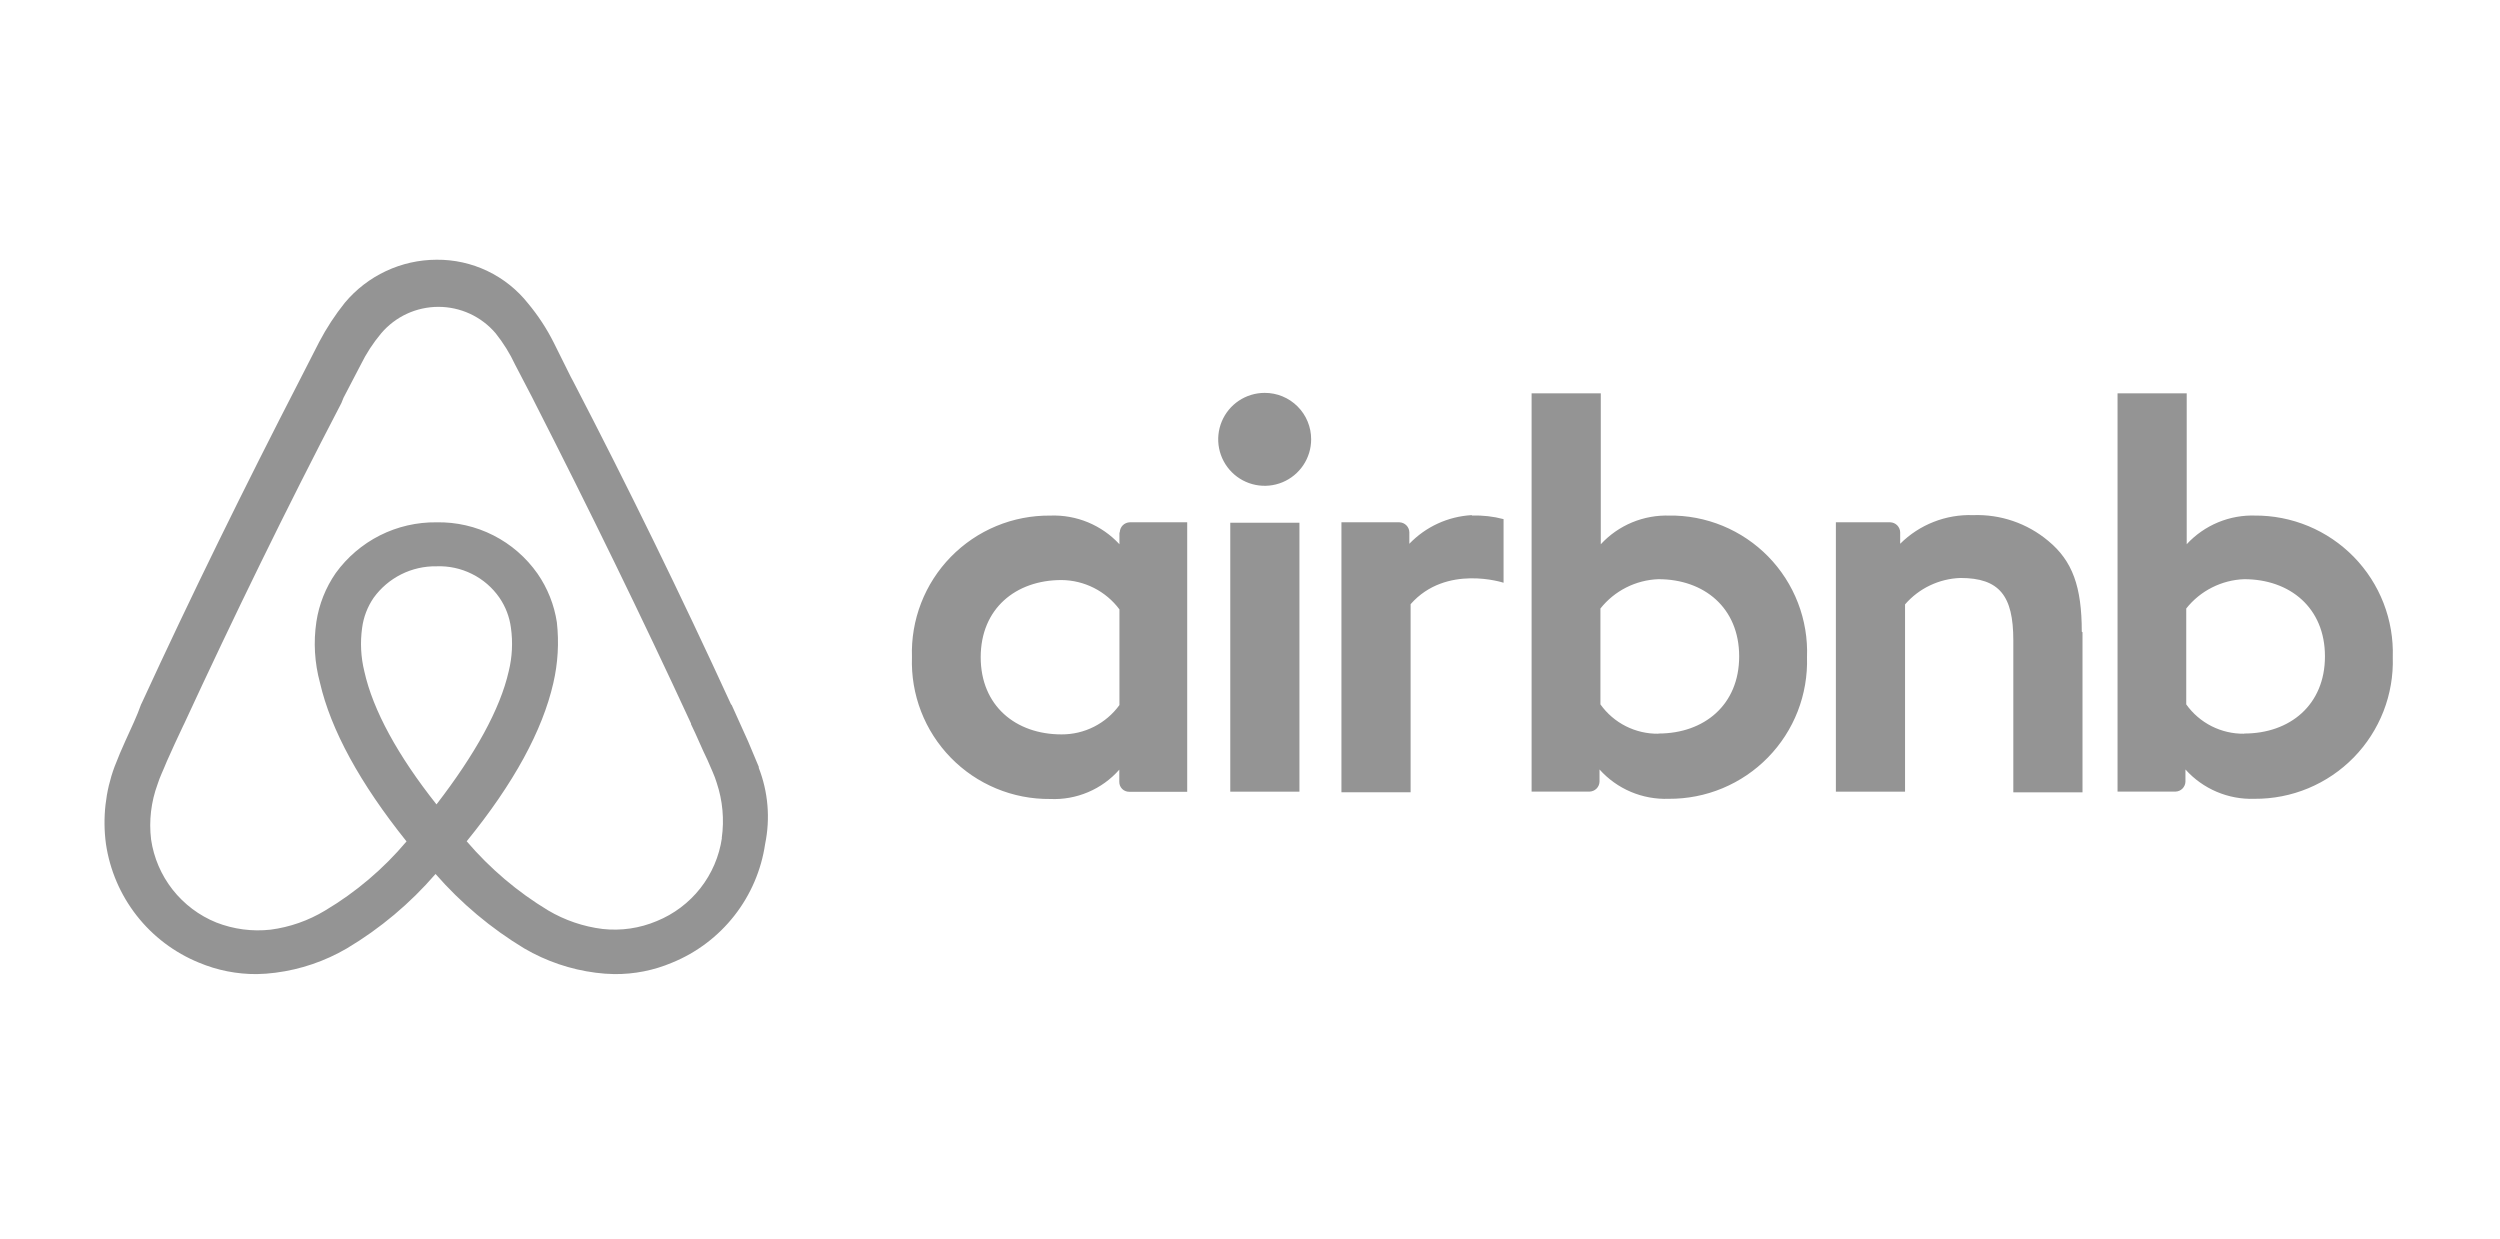 <svg xmlns="http://www.w3.org/2000/svg" width="111" height="55" viewBox="0 0 111 55" fill="none"><path fill-rule="evenodd" clip-rule="evenodd" d="M58.215 19.507C58.215 19.915 58.094 20.314 57.867 20.653C57.64 20.992 57.318 21.257 56.941 21.413C56.564 21.569 56.149 21.61 55.749 21.53C55.349 21.451 54.981 21.254 54.693 20.966C54.404 20.677 54.208 20.31 54.128 19.909C54.048 19.509 54.089 19.094 54.245 18.717C54.401 18.34 54.666 18.018 55.005 17.791C55.344 17.565 55.743 17.444 56.151 17.444C56.423 17.443 56.691 17.495 56.942 17.599C57.193 17.702 57.42 17.854 57.612 18.046C57.804 18.238 57.956 18.465 58.059 18.716C58.163 18.967 58.216 19.236 58.215 19.507ZM49.703 23.653V24.164C49.313 23.742 48.837 23.411 48.307 23.191C47.777 22.972 47.206 22.87 46.633 22.892C45.811 22.884 44.996 23.041 44.238 23.356C43.479 23.671 42.792 24.136 42.218 24.724C41.644 25.311 41.195 26.009 40.898 26.775C40.601 27.541 40.463 28.36 40.491 29.181C40.462 30.002 40.6 30.82 40.895 31.586C41.191 32.353 41.64 33.051 42.213 33.639C42.786 34.228 43.473 34.694 44.232 35.009C44.99 35.325 45.805 35.483 46.626 35.475C47.203 35.502 47.778 35.398 48.309 35.173C48.841 34.948 49.315 34.606 49.697 34.173V34.713C49.696 34.772 49.706 34.83 49.728 34.883C49.75 34.938 49.783 34.987 49.824 35.028C49.865 35.069 49.914 35.102 49.968 35.123C50.022 35.145 50.08 35.156 50.139 35.155H52.712V23.19H50.16C50.044 23.194 49.934 23.241 49.851 23.323C49.769 23.406 49.722 23.516 49.718 23.632L49.703 23.653ZM49.703 31.305C49.408 31.711 49.021 32.041 48.574 32.267C48.126 32.494 47.631 32.61 47.129 32.607C45.097 32.607 43.543 31.336 43.543 29.181C43.543 27.025 45.097 25.754 47.129 25.754C47.63 25.758 48.122 25.877 48.569 26.103C49.015 26.329 49.404 26.655 49.703 27.056V31.312V31.305ZM54.624 23.21H57.695V35.149H54.624V23.19V23.21ZM100.161 22.892C99.587 22.869 99.016 22.971 98.486 23.19C97.956 23.41 97.48 23.741 97.09 24.163V17.463H94.019V35.147H96.592C96.708 35.144 96.819 35.096 96.901 35.014C96.983 34.932 97.031 34.821 97.034 34.705V34.165C97.418 34.593 97.892 34.931 98.421 35.156C98.951 35.381 99.523 35.487 100.098 35.467C100.919 35.473 101.732 35.314 102.49 34.998C103.247 34.682 103.933 34.217 104.507 33.63C105.08 33.043 105.529 32.346 105.827 31.581C106.125 30.816 106.265 29.999 106.239 29.179C106.266 28.358 106.126 27.541 105.829 26.776C105.531 26.01 105.082 25.313 104.509 24.726C103.935 24.139 103.249 23.673 102.491 23.358C101.733 23.043 100.919 22.884 100.098 22.891L100.161 22.892ZM99.642 32.577C99.14 32.584 98.643 32.469 98.195 32.243C97.747 32.016 97.36 31.684 97.069 31.275V27.018C97.378 26.628 97.768 26.309 98.213 26.085C98.657 25.86 99.144 25.734 99.642 25.716C101.674 25.716 103.228 26.987 103.228 29.142C103.228 31.298 101.674 32.569 99.642 32.569V32.577ZM92.463 28.07V35.181H89.391V28.425C89.391 26.454 88.777 25.662 87.04 25.662C86.572 25.678 86.113 25.791 85.69 25.993C85.267 26.194 84.891 26.481 84.584 26.835V35.15H81.513V23.19H83.926C84.042 23.194 84.153 23.241 84.235 23.323C84.317 23.406 84.365 23.516 84.368 23.632V24.143C84.792 23.721 85.298 23.39 85.855 23.172C86.411 22.953 87.007 22.851 87.604 22.872C88.819 22.827 90.007 23.233 90.939 24.013C92.02 24.904 92.431 26.046 92.431 28.048L92.463 28.07ZM74.145 22.893C73.572 22.871 73 22.973 72.47 23.192C71.94 23.412 71.464 23.743 71.075 24.165V17.465H68.003V35.147H70.577C70.693 35.144 70.804 35.096 70.886 35.014C70.968 34.932 71.016 34.821 71.019 34.705V34.165C71.404 34.594 71.879 34.933 72.409 35.158C72.94 35.383 73.513 35.488 74.089 35.467C74.91 35.473 75.724 35.314 76.481 34.998C77.239 34.682 77.925 34.217 78.498 33.63C79.072 33.043 79.521 32.346 79.819 31.581C80.116 30.816 80.256 29.999 80.231 29.179C80.263 28.357 80.126 27.537 79.831 26.77C79.535 26.002 79.087 25.303 78.512 24.714C77.937 24.126 77.249 23.661 76.488 23.347C75.728 23.034 74.912 22.878 74.089 22.891L74.145 22.893ZM73.633 32.577C73.13 32.584 72.634 32.469 72.186 32.243C71.737 32.016 71.351 31.684 71.059 31.275V27.018C71.368 26.628 71.759 26.309 72.203 26.085C72.647 25.86 73.135 25.734 73.633 25.716C75.665 25.716 77.219 26.987 77.219 29.142C77.219 31.298 75.665 32.569 73.633 32.569V32.577ZM65.358 22.89C65.83 22.875 66.301 22.928 66.758 23.049V25.874C66.758 25.874 64.206 25.033 62.631 26.826V35.178H59.56V23.19H62.133C62.25 23.194 62.36 23.241 62.442 23.323C62.525 23.406 62.572 23.516 62.575 23.632V24.143C63.304 23.386 64.29 22.932 65.339 22.872L65.358 22.89ZM33.698 34.067L33.219 32.925L32.488 31.303L32.457 31.272C30.236 26.432 27.897 21.647 25.443 16.92L25.345 16.738L24.588 15.216C24.276 14.593 23.892 14.008 23.446 13.472C22.961 12.86 22.343 12.368 21.638 12.031C20.934 11.695 20.162 11.524 19.381 11.532C18.606 11.534 17.84 11.706 17.138 12.035C16.436 12.364 15.814 12.842 15.316 13.435C14.88 13.979 14.498 14.563 14.174 15.18L13.314 16.862C10.858 21.628 8.487 26.449 6.295 31.214L6.264 31.275C6.082 31.797 5.822 32.332 5.564 32.903C5.404 33.251 5.245 33.631 5.085 34.044C4.68 35.138 4.549 36.315 4.704 37.471C4.875 38.632 5.345 39.729 6.069 40.653C6.792 41.577 7.744 42.296 8.83 42.74C9.645 43.083 10.521 43.256 11.404 43.25C11.679 43.245 11.954 43.225 12.227 43.189C13.347 43.046 14.427 42.678 15.402 42.108C16.883 41.225 18.212 40.109 19.338 38.804C20.472 40.102 21.799 41.217 23.274 42.108C24.249 42.678 25.329 43.046 26.449 43.189C26.722 43.225 26.997 43.245 27.272 43.25C28.156 43.259 29.032 43.086 29.846 42.74C30.932 42.296 31.884 41.577 32.607 40.653C33.331 39.729 33.801 38.632 33.972 37.471C34.206 36.335 34.106 35.156 33.683 34.075L33.698 34.067ZM19.383 35.719C17.669 33.558 16.558 31.531 16.177 29.811C16.021 29.178 15.988 28.522 16.078 27.877C16.141 27.398 16.316 26.942 16.588 26.544C16.906 26.103 17.326 25.745 17.813 25.501C18.299 25.257 18.838 25.135 19.382 25.144C19.927 25.123 20.469 25.24 20.957 25.484C21.446 25.727 21.865 26.09 22.176 26.539C22.448 26.937 22.623 27.393 22.685 27.871C22.776 28.516 22.743 29.173 22.587 29.806C22.206 31.488 21.095 33.49 19.381 35.714L19.383 35.719ZM32.052 37.211C31.933 38.024 31.603 38.792 31.096 39.438C30.588 40.084 29.921 40.587 29.16 40.896C28.4 41.217 27.571 41.337 26.752 41.246C25.899 41.14 25.078 40.86 24.339 40.423C22.976 39.6 21.755 38.563 20.721 37.353C22.816 34.779 24.087 32.431 24.566 30.334C24.772 29.448 24.826 28.535 24.725 27.631C24.607 26.855 24.313 26.115 23.866 25.47C23.362 24.752 22.69 24.168 21.909 23.771C21.127 23.373 20.259 23.174 19.383 23.191C18.511 23.18 17.648 23.379 16.869 23.771C16.09 24.164 15.417 24.738 14.906 25.445C14.459 26.091 14.165 26.83 14.047 27.607C13.913 28.509 13.967 29.429 14.206 30.309C14.686 32.403 15.987 34.785 18.05 37.359C17.024 38.577 15.802 39.615 14.433 40.429C13.694 40.876 12.87 41.165 12.014 41.277C11.195 41.368 10.367 41.258 9.601 40.958C8.839 40.649 8.172 40.146 7.664 39.5C7.157 38.854 6.827 38.086 6.708 37.273C6.608 36.443 6.707 35.601 6.997 34.817C7.095 34.498 7.248 34.203 7.407 33.804C7.628 33.294 7.886 32.754 8.138 32.214L8.169 32.153C10.361 27.413 12.707 22.597 15.159 17.893L15.25 17.665L16.012 16.203C16.259 15.699 16.566 15.227 16.927 14.797C17.24 14.429 17.629 14.134 18.067 13.931C18.506 13.729 18.983 13.624 19.466 13.624C19.949 13.624 20.426 13.729 20.865 13.931C21.303 14.134 21.692 14.429 22.006 14.797C22.348 15.226 22.639 15.694 22.871 16.191L23.633 17.653L23.724 17.835C26.138 22.571 28.496 27.391 30.682 32.125V32.156C30.934 32.666 31.162 33.237 31.413 33.746C31.573 34.127 31.732 34.446 31.823 34.76C32.087 35.55 32.163 36.391 32.045 37.216L32.052 37.211Z" fill="#949494"></path></svg>